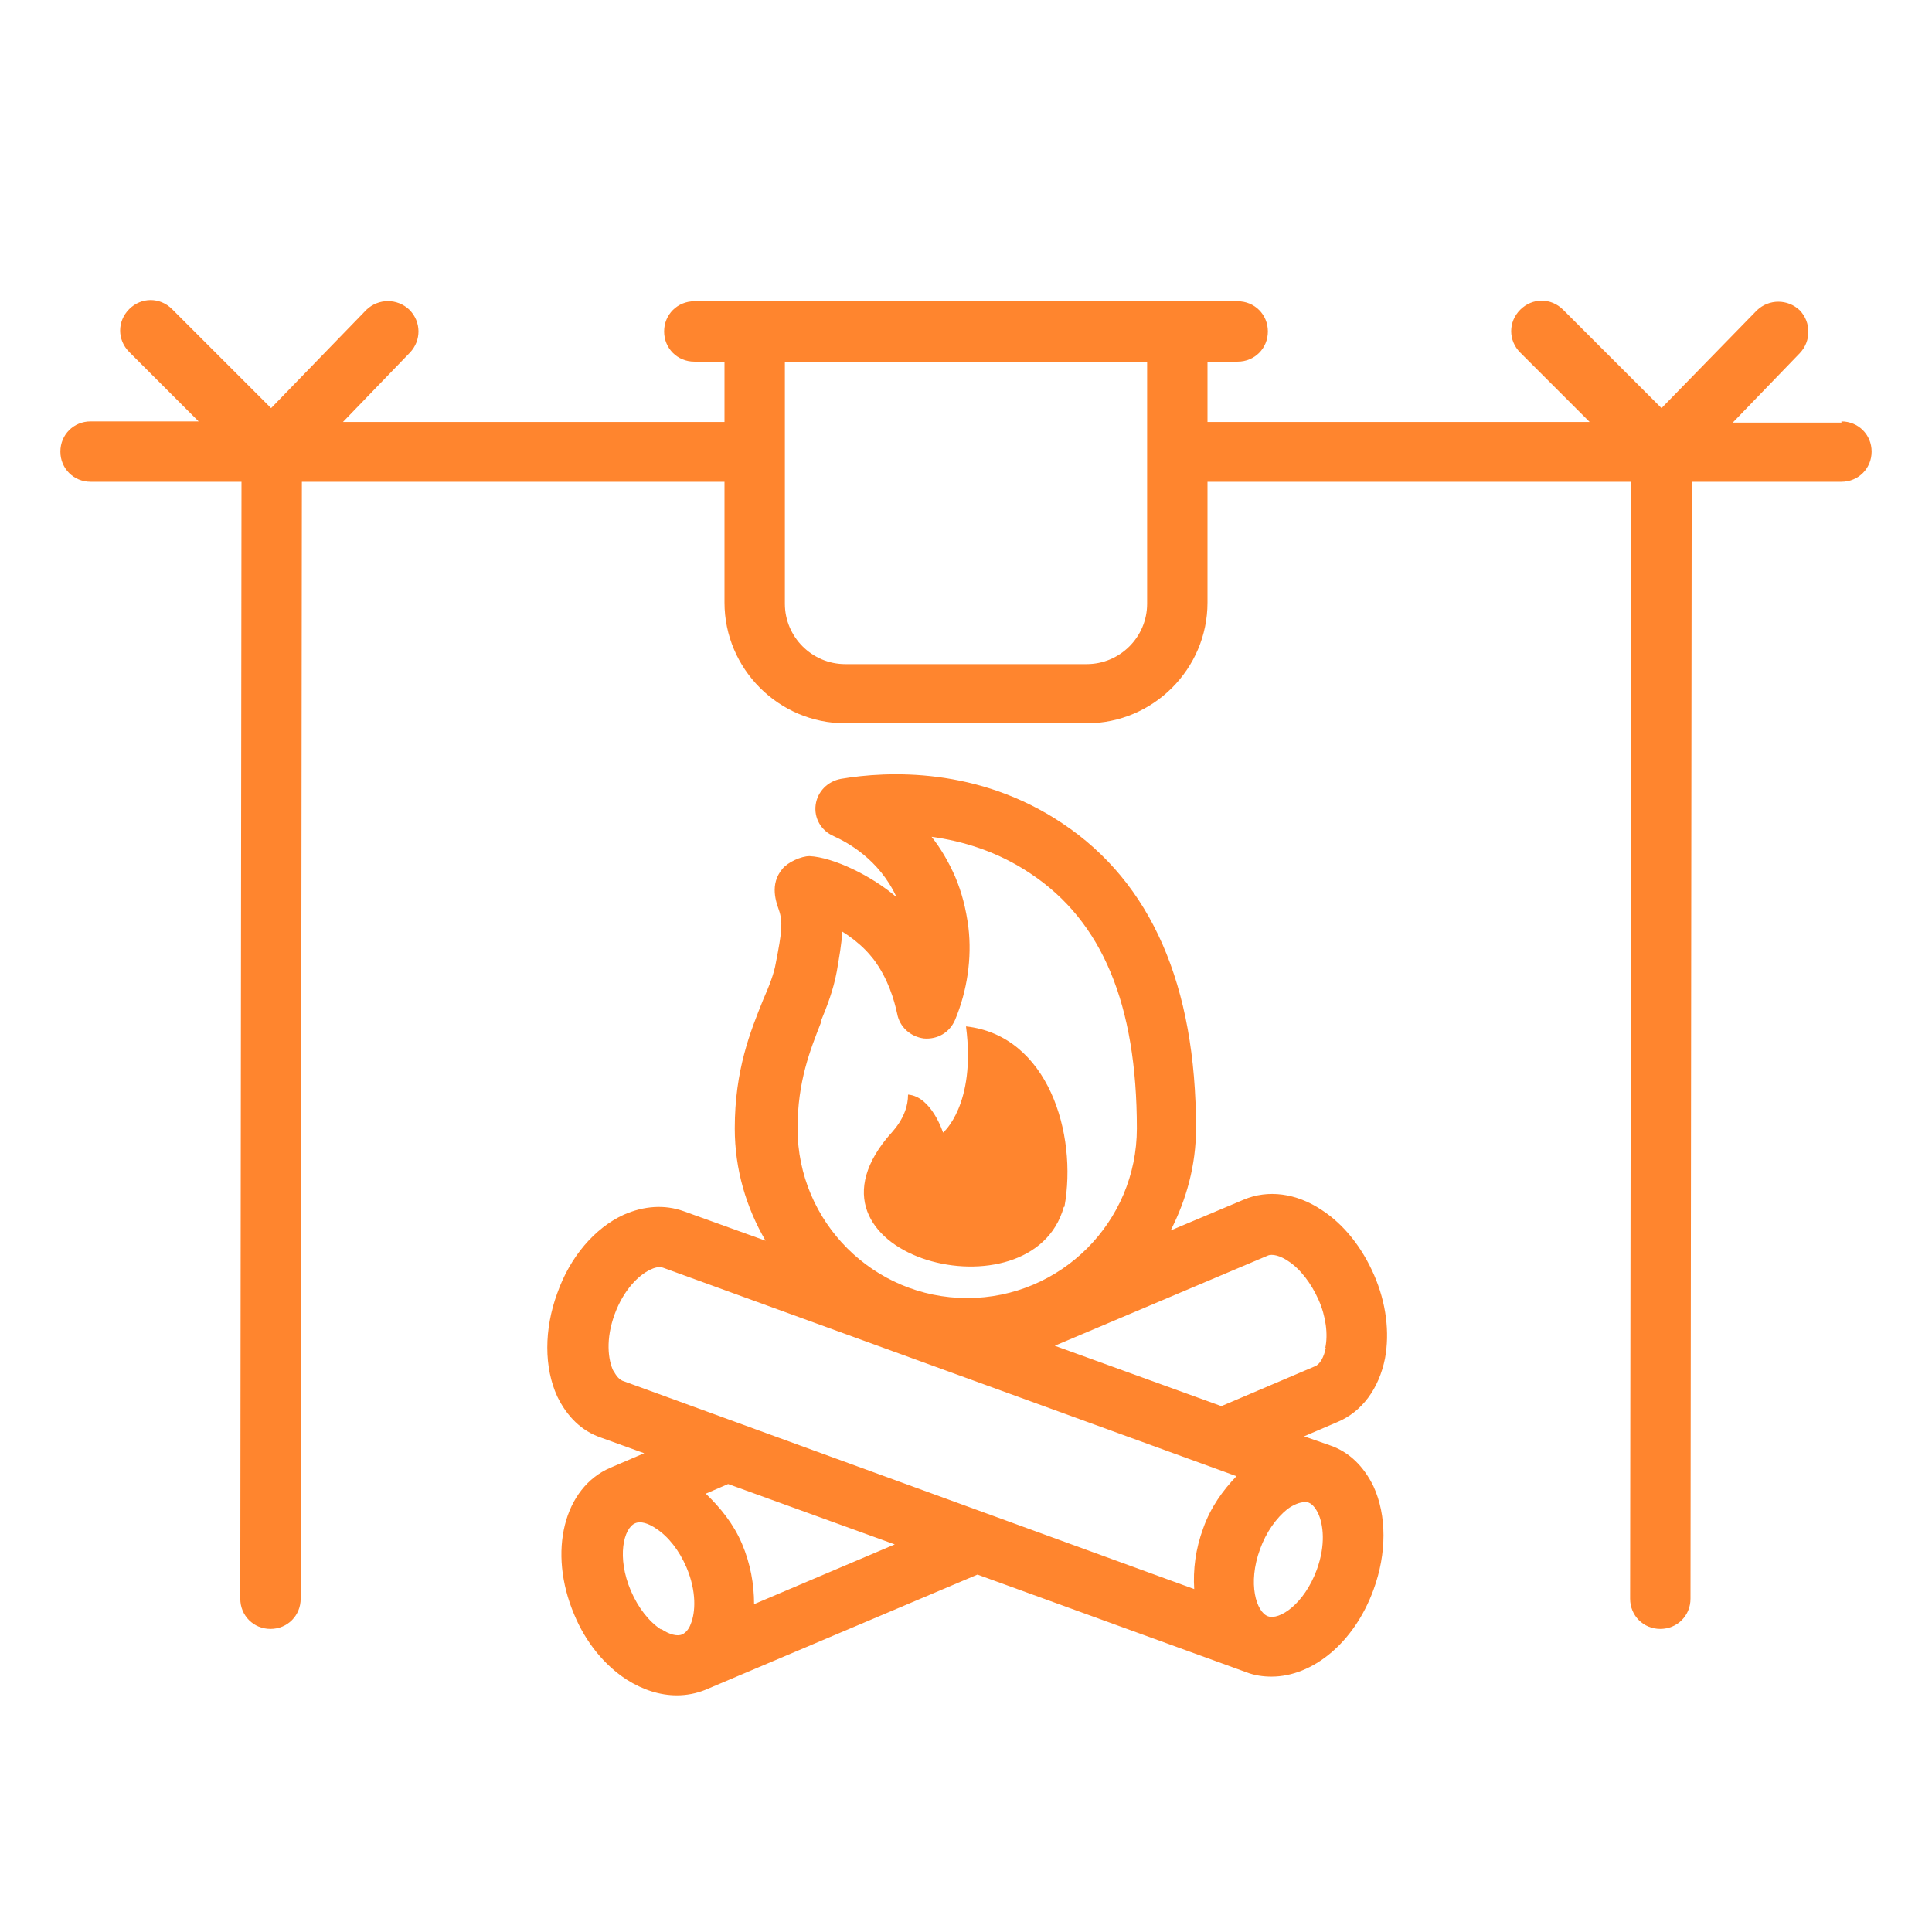 <svg viewBox="0 0 32 32" xmlns="http://www.w3.org/2000/svg"><g fill="#ff852e"><path d="m30.5 7h-1.8l1.11-1.15c.19-.2.19-.51 0-.71-.2-.19-.51-.19-.71 0l-1.58 1.62-1.63-1.63c-.2-.2-.51-.2-.71 0s-.2.51 0 .71l1.15 1.15h-6.33v-1h.5c.28 0 .5-.22.5-.5s-.22-.5-.5-.5h-9c-.28 0-.5.22-.5.5s.22.5.5.5h.5v1h-6.32l1.11-1.15c.19-.2.19-.51-.01-.71-.2-.19-.51-.19-.71 0l-1.58 1.63-1.64-1.64c-.2-.2-.51-.2-.71 0s-.2.51 0 .71l1.15 1.15h-1.79c-.28 0-.5.22-.5.5s.22.5.5.5h2.5l-.02 18.5c0 .28.22.5.5.5.28 0 .5-.22.5-.5l.02-18.5h7v2c0 1.1.9 2 2 2h4c1.1 0 2-.9 2-2v-2h7.02l-.02 18.5c0 .28.22.5.5.5.28 0 .5-.22.5-.5l.02-18.5h2.48c.28 0 .5-.22.5-.5s-.22-.5-.5-.5zm-11.5 3c0 .55-.45 1-1 1h-4c-.55 0-1-.45-1-1v-4h6z"/><path d="m17.63 19.99c.22-1.21-.27-2.84-1.63-2.99.17 1.3-.38 1.76-.38 1.76s-.19-.6-.58-.63c0 .39-.29.64-.35.72-1.62 1.98 2.41 3.02 2.93 1.14z"/><path d="m21.89 20.04c-.42-.28-.89-.34-1.29-.17l-1.21.51c.26-.51.42-1.08.42-1.69 0-2.37-.74-4.07-2.21-5.05-1.4-.94-2.9-.87-3.67-.74-.22.04-.39.21-.42.43s.09.43.3.52c.22.1.75.38 1.04 1.01-.42-.36-1.05-.66-1.44-.68-.14 0-.36.1-.45.21-.22.26-.1.56-.06.68.07.2.05.37-.05.88-.03.18-.11.38-.21.61-.21.52-.47 1.16-.47 2.13 0 .68.19 1.31.51 1.86l-1.36-.49c-.31-.11-.65-.09-.99.06-.48.22-.89.7-1.1 1.3-.22.6-.22 1.23 0 1.71.16.33.4.57.72.68l.72.26-.56.24c-.77.33-1.04 1.39-.6 2.43.19.46.5.84.87 1.08.27.17.55.26.83.26.16 0 .32-.03.47-.09l4.51-1.91 4.46 1.62c.13.05.27.07.41.07.68 0 1.37-.56 1.69-1.44.22-.6.22-1.23 0-1.71-.16-.33-.4-.57-.72-.68l-.43-.15.56-.24c.4-.17.68-.55.78-1.05.08-.43.02-.92-.18-1.38s-.5-.84-.87-1.08zm-8.3-3.11c.11-.27.21-.52.27-.84.04-.24.08-.45.09-.66.13.08.26.18.38.3.05.05.1.11.14.16.24.32.34.67.39.9.04.22.22.38.44.41.23.02.43-.1.52-.31.2-.48.28-1.02.22-1.53-.04-.31-.11-.58-.22-.84-.11-.25-.24-.47-.39-.66.51.07 1.09.24 1.64.61 1.19.79 1.76 2.17 1.76 4.22 0 1.55-1.26 2.81-2.81 2.81s-2.81-1.26-2.81-2.81c0-.78.21-1.3.39-1.76zm-3.43 5.78c-.09-.19-.13-.53.02-.94s.4-.65.59-.74c.06-.03.15-.06.22-.03l9.49 3.45c-.23.24-.43.52-.55.86-.13.35-.17.69-.15 1.01l-9.47-3.45c-.07-.03-.12-.11-.15-.17zm.79 4.28c-.2-.13-.38-.36-.5-.64-.24-.56-.12-1.04.07-1.12.09-.04.22 0 .35.09.2.13.38.36.5.64.17.4.15.75.07.94-.02.06-.07.14-.14.17-.08.04-.22 0-.35-.09zm1.54-.42c0-.33-.06-.67-.2-1s-.36-.6-.6-.83l.37-.16 2.76 1zm9.32-.57c-.21.57-.62.84-.81.77s-.34-.54-.13-1.11c.1-.28.27-.52.46-.67.1-.07.2-.11.28-.11.02 0 .05 0 .07.01.07.03.12.11.15.17.09.19.13.53-.02.94zm.15-3.68c-.03.16-.1.28-.18.31l-1.55.66-2.76-1 3.52-1.49c.08-.04.22 0 .35.09.2.13.38.37.5.64s.16.57.11.8z"/></g></svg>
